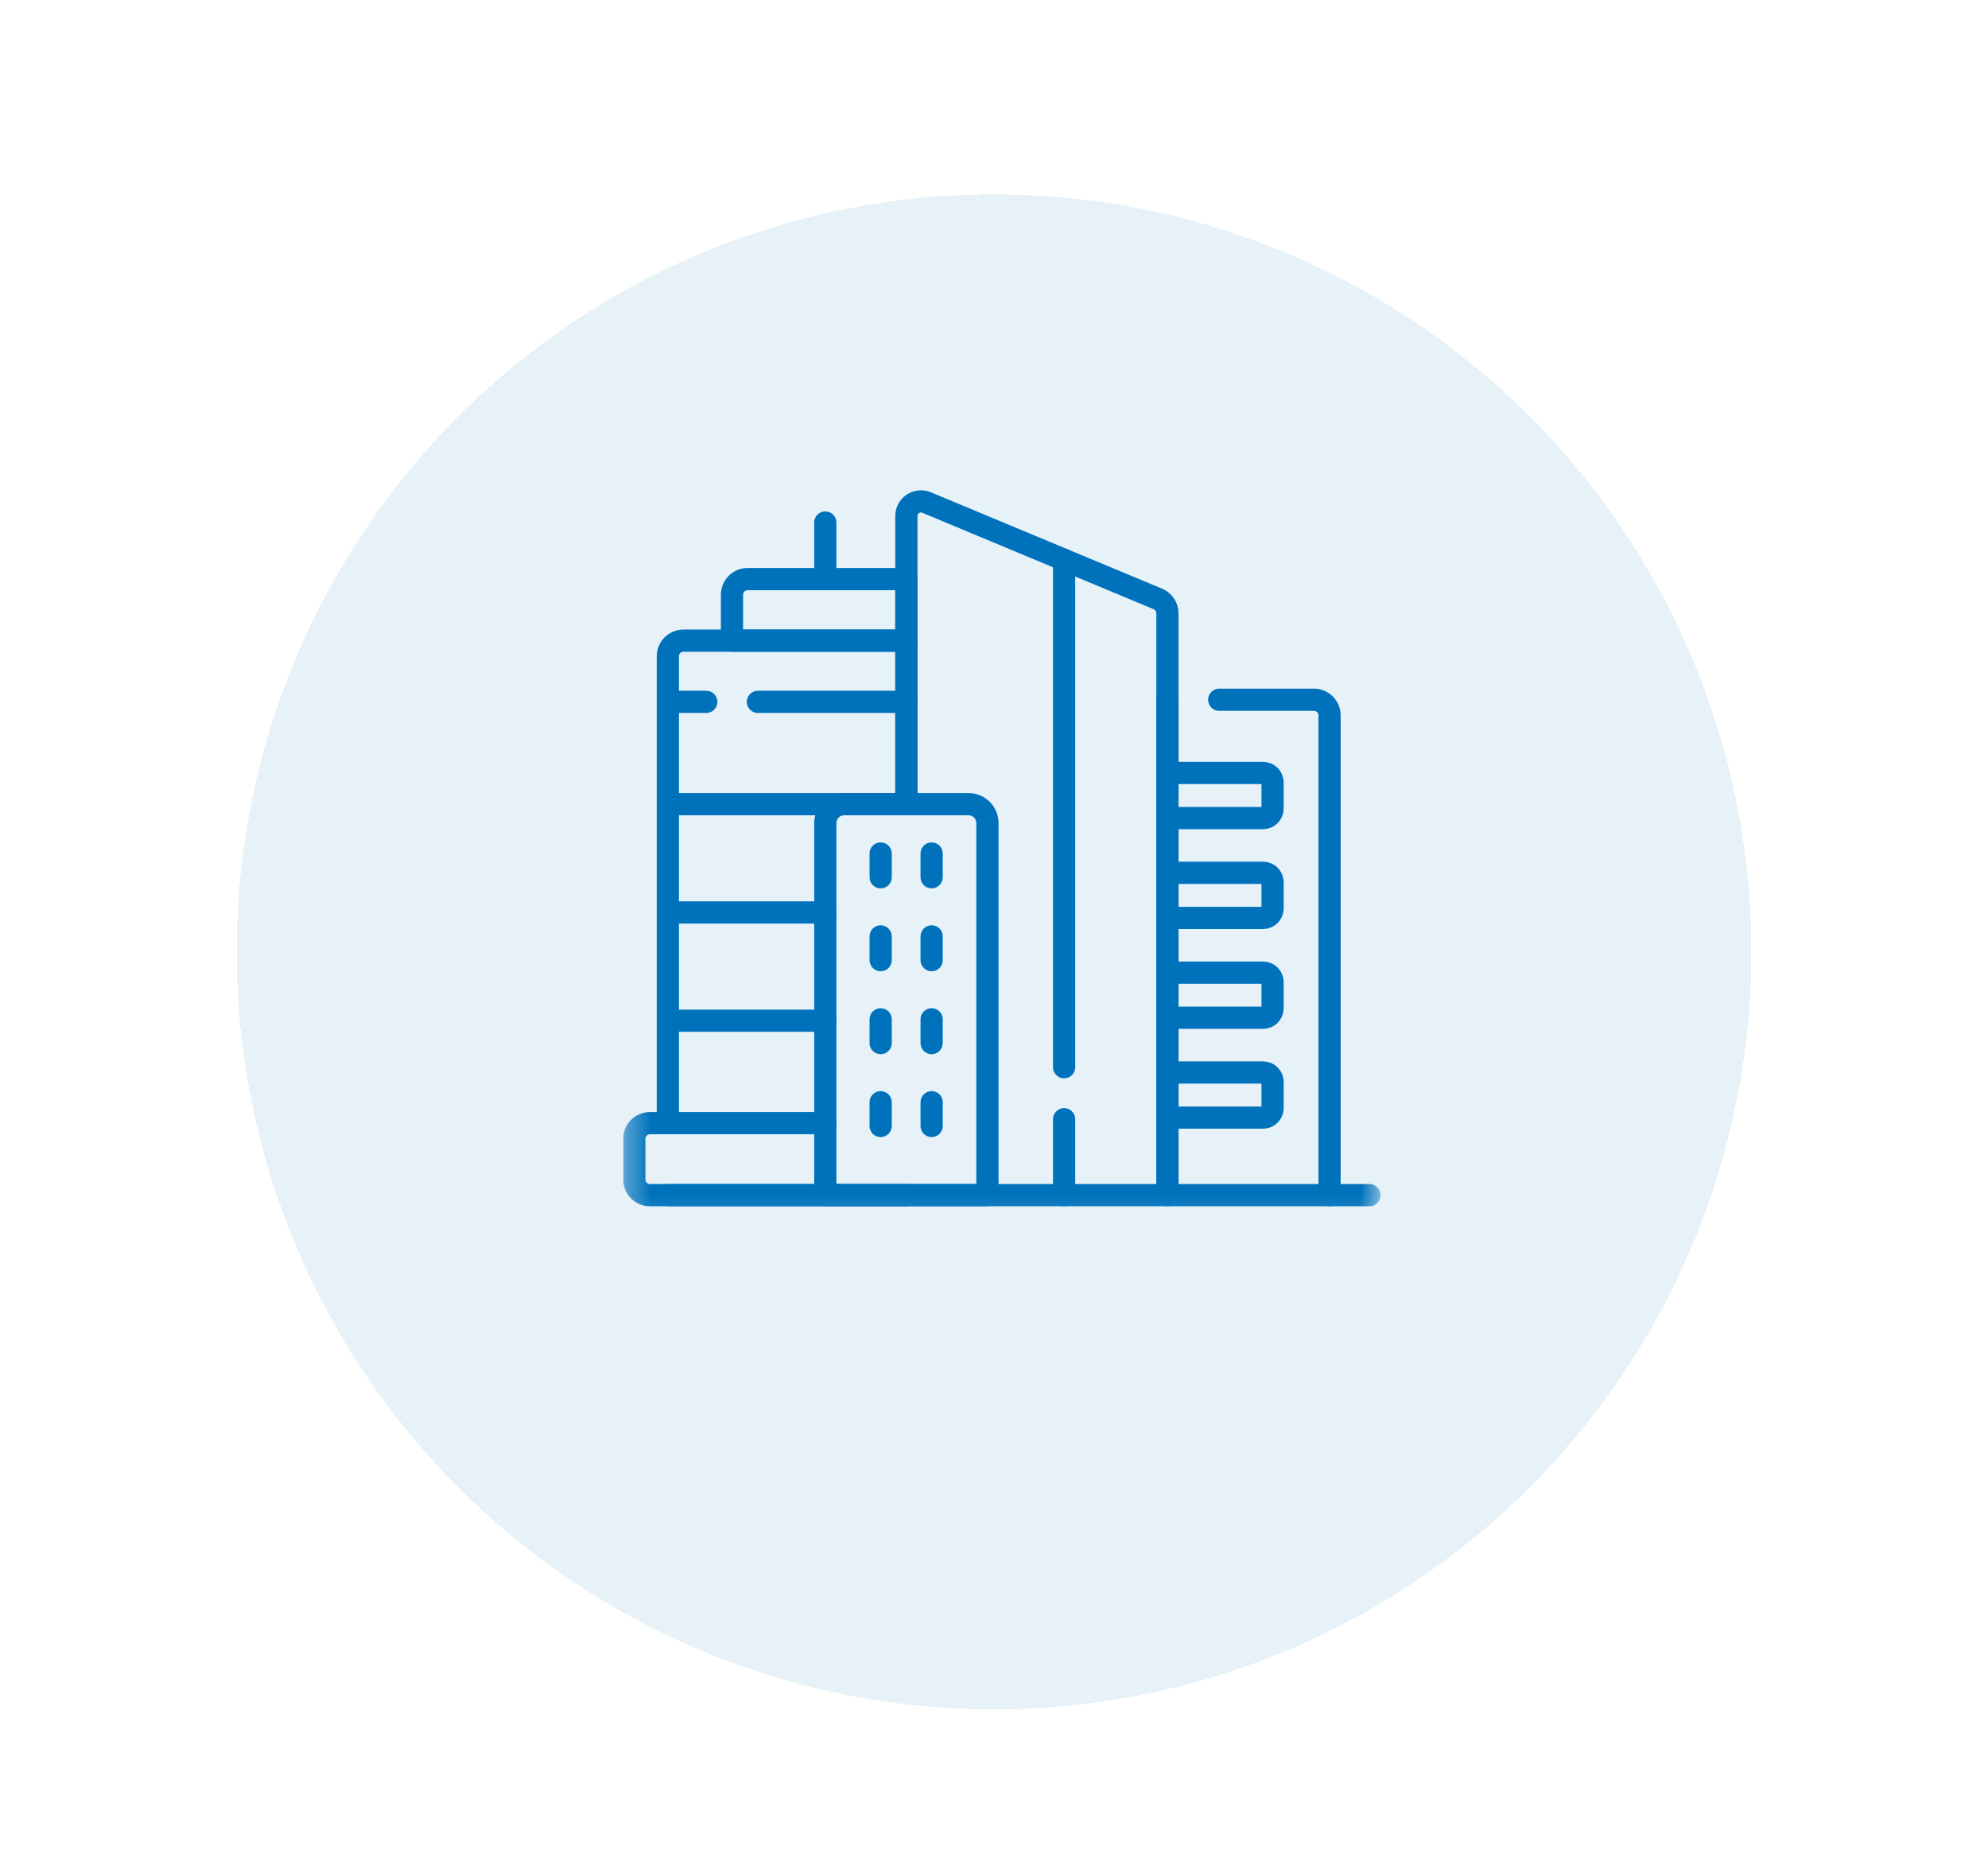 <svg width="84" height="79" viewBox="0 0 84 79" fill="none" xmlns="http://www.w3.org/2000/svg">
<g filter="url(#filter0_d_5161_25043)">
<g filter="url(#filter1_d_5161_25043)">
<circle cx="42" cy="32.209" r="32" fill="#0072BC" fill-opacity="0.1" shape-rendering="crispEdges"/>
</g>
<g clip-path="url(#clip0_5161_25043)">
<mask id="mask0_5161_25043" style="mask-type:luminance" maskUnits="userSpaceOnUse" x="26" y="15" width="33" height="33">
<path d="M26.334 15.833H58.334V47.833H26.334V15.833Z" fill="white"/>
</mask>
<g mask="url(#mask0_5161_25043)">
<path d="M51.517 25.559H55.517C55.882 25.559 56.178 25.855 56.178 26.22V46.487H49.328V25.559" stroke="#0072BC" stroke-width="0.938" stroke-miterlimit="10" stroke-linecap="round" stroke-linejoin="round"/>
<path d="M28.219 43.445V23.723C28.219 23.358 28.515 23.063 28.88 23.063H38.297V29.971" stroke="#0072BC" stroke-width="0.938" stroke-miterlimit="10" stroke-linecap="round" stroke-linejoin="round"/>
<path d="M28.219 46.487H34.871H38.297" stroke="#0072BC" stroke-width="0.938" stroke-miterlimit="10" stroke-linecap="round" stroke-linejoin="round"/>
<path d="M38.297 46.487H34.872H27.463C27.099 46.487 26.802 46.191 26.802 45.826V44.106C26.802 43.741 27.099 43.445 27.463 43.445H34.872" stroke="#0072BC" stroke-width="0.938" stroke-miterlimit="10" stroke-linecap="round" stroke-linejoin="round"/>
<path d="M31.59 20.463H38.297V23.062H30.929V21.124C30.929 20.759 31.225 20.463 31.59 20.463Z" stroke="#0072BC" stroke-width="0.938" stroke-miterlimit="10" stroke-linecap="round" stroke-linejoin="round"/>
<path d="M38.297 29.971V17.798C38.297 17.357 38.744 17.059 39.151 17.228L48.921 21.3C49.167 21.403 49.328 21.643 49.328 21.91V46.487H41.722H38.297" stroke="#0072BC" stroke-width="0.938" stroke-miterlimit="10" stroke-linecap="round" stroke-linejoin="round"/>
<path d="M34.872 18.073V20.463" stroke="#0072BC" stroke-width="0.938" stroke-miterlimit="10" stroke-linecap="round" stroke-linejoin="round"/>
<path d="M57.864 46.487H56.178" stroke="#0072BC" stroke-width="0.938" stroke-miterlimit="10" stroke-linecap="round" stroke-linejoin="round"/>
<path d="M32.025 25.648H38.297" stroke="#0072BC" stroke-width="0.938" stroke-miterlimit="10" stroke-linecap="round" stroke-linejoin="round"/>
<path d="M28.219 25.648H29.842" stroke="#0072BC" stroke-width="0.938" stroke-miterlimit="10" stroke-linecap="round" stroke-linejoin="round"/>
<path d="M28.219 29.971H38.297" stroke="#0072BC" stroke-width="0.938" stroke-miterlimit="10" stroke-linecap="round" stroke-linejoin="round"/>
<path d="M34.871 34.544H28.219" stroke="#0072BC" stroke-width="0.938" stroke-miterlimit="10" stroke-linecap="round" stroke-linejoin="round"/>
<path d="M34.871 39.118H28.219" stroke="#0072BC" stroke-width="0.938" stroke-miterlimit="10" stroke-linecap="round" stroke-linejoin="round"/>
<path d="M41.722 46.487H34.872V30.769C34.872 30.328 35.229 29.971 35.67 29.971H40.924C41.365 29.971 41.722 30.328 41.722 30.769V46.487Z" stroke="#0072BC" stroke-width="0.938" stroke-miterlimit="10" stroke-linecap="round" stroke-linejoin="round"/>
<path d="M49.328 30.557H53.372C53.592 30.557 53.77 30.379 53.77 30.159V29.05C53.77 28.831 53.592 28.652 53.372 28.652H49.328V30.557Z" stroke="#0072BC" stroke-width="0.938" stroke-miterlimit="10" stroke-linecap="round" stroke-linejoin="round"/>
<path d="M49.328 34.775H53.372C53.592 34.775 53.77 34.596 53.77 34.377V33.268C53.77 33.048 53.592 32.87 53.372 32.87H49.328V34.775Z" stroke="#0072BC" stroke-width="0.938" stroke-miterlimit="10" stroke-linecap="round" stroke-linejoin="round"/>
<path d="M49.328 38.992H53.372C53.592 38.992 53.77 38.814 53.77 38.594V37.485C53.77 37.266 53.592 37.087 53.372 37.087H49.328V38.992Z" stroke="#0072BC" stroke-width="0.938" stroke-miterlimit="10" stroke-linecap="round" stroke-linejoin="round"/>
<path d="M49.328 43.21H53.372C53.592 43.21 53.77 43.031 53.77 42.812V41.703C53.77 41.483 53.592 41.305 53.372 41.305H49.328V43.21Z" stroke="#0072BC" stroke-width="0.938" stroke-miterlimit="10" stroke-linecap="round" stroke-linejoin="round"/>
<path d="M44.962 43.279V46.487" stroke="#0072BC" stroke-width="0.938" stroke-miterlimit="10" stroke-linecap="round" stroke-linejoin="round"/>
<path d="M44.962 19.65V41.081" stroke="#0072BC" stroke-width="0.938" stroke-miterlimit="10" stroke-linecap="round" stroke-linejoin="round"/>
<path d="M37.211 32.055V33.057" stroke="#0072BC" stroke-width="0.938" stroke-miterlimit="10" stroke-linecap="round" stroke-linejoin="round"/>
<path d="M39.365 32.055V33.057" stroke="#0072BC" stroke-width="0.938" stroke-miterlimit="10" stroke-linecap="round" stroke-linejoin="round"/>
<path d="M37.211 35.557V36.559" stroke="#0072BC" stroke-width="0.938" stroke-miterlimit="10" stroke-linecap="round" stroke-linejoin="round"/>
<path d="M39.365 35.557V36.559" stroke="#0072BC" stroke-width="0.938" stroke-miterlimit="10" stroke-linecap="round" stroke-linejoin="round"/>
<path d="M37.211 39.059V40.062" stroke="#0072BC" stroke-width="0.938" stroke-miterlimit="10" stroke-linecap="round" stroke-linejoin="round"/>
<path d="M39.365 39.059V40.062" stroke="#0072BC" stroke-width="0.938" stroke-miterlimit="10" stroke-linecap="round" stroke-linejoin="round"/>
<path d="M37.211 42.561V43.564" stroke="#0072BC" stroke-width="0.938" stroke-miterlimit="10" stroke-linecap="round" stroke-linejoin="round"/>
<path d="M39.365 42.561V43.564" stroke="#0072BC" stroke-width="0.938" stroke-miterlimit="10" stroke-linecap="round" stroke-linejoin="round"/>
</g>
</g>
</g>
<defs>
<filter id="filter0_d_5161_25043" x="0" y="-5.791" width="84" height="84" filterUnits="userSpaceOnUse" color-interpolation-filters="sRGB">
<feFlood flood-opacity="0" result="BackgroundImageFix"/>
<feColorMatrix in="SourceAlpha" type="matrix" values="0 0 0 0 0 0 0 0 0 0 0 0 0 0 0 0 0 0 127 0" result="hardAlpha"/>
<feOffset dy="4"/>
<feGaussianBlur stdDeviation="5"/>
<feComposite in2="hardAlpha" operator="out"/>
<feColorMatrix type="matrix" values="0 0 0 0 1 0 0 0 0 1 0 0 0 0 1 0 0 0 0.12 0"/>
<feBlend mode="normal" in2="BackgroundImageFix" result="effect1_dropShadow_5161_25043"/>
<feBlend mode="normal" in="SourceGraphic" in2="effect1_dropShadow_5161_25043" result="shape"/>
</filter>
<filter id="filter1_d_5161_25043" x="0" y="-5.791" width="84" height="84" filterUnits="userSpaceOnUse" color-interpolation-filters="sRGB">
<feFlood flood-opacity="0" result="BackgroundImageFix"/>
<feColorMatrix in="SourceAlpha" type="matrix" values="0 0 0 0 0 0 0 0 0 0 0 0 0 0 0 0 0 0 127 0" result="hardAlpha"/>
<feOffset dy="4"/>
<feGaussianBlur stdDeviation="5"/>
<feComposite in2="hardAlpha" operator="out"/>
<feColorMatrix type="matrix" values="0 0 0 0 0 0 0 0 0 0 0 0 0 0 0 0 0 0 0.12 0"/>
<feBlend mode="normal" in2="BackgroundImageFix" result="effect1_dropShadow_5161_25043"/>
<feBlend mode="normal" in="SourceGraphic" in2="effect1_dropShadow_5161_25043" result="shape"/>
</filter>
<clipPath id="clip0_5161_25043">
<rect width="32" height="32" fill="white" transform="translate(26.334 15.833)"/>
</clipPath>
</defs>
</svg>
